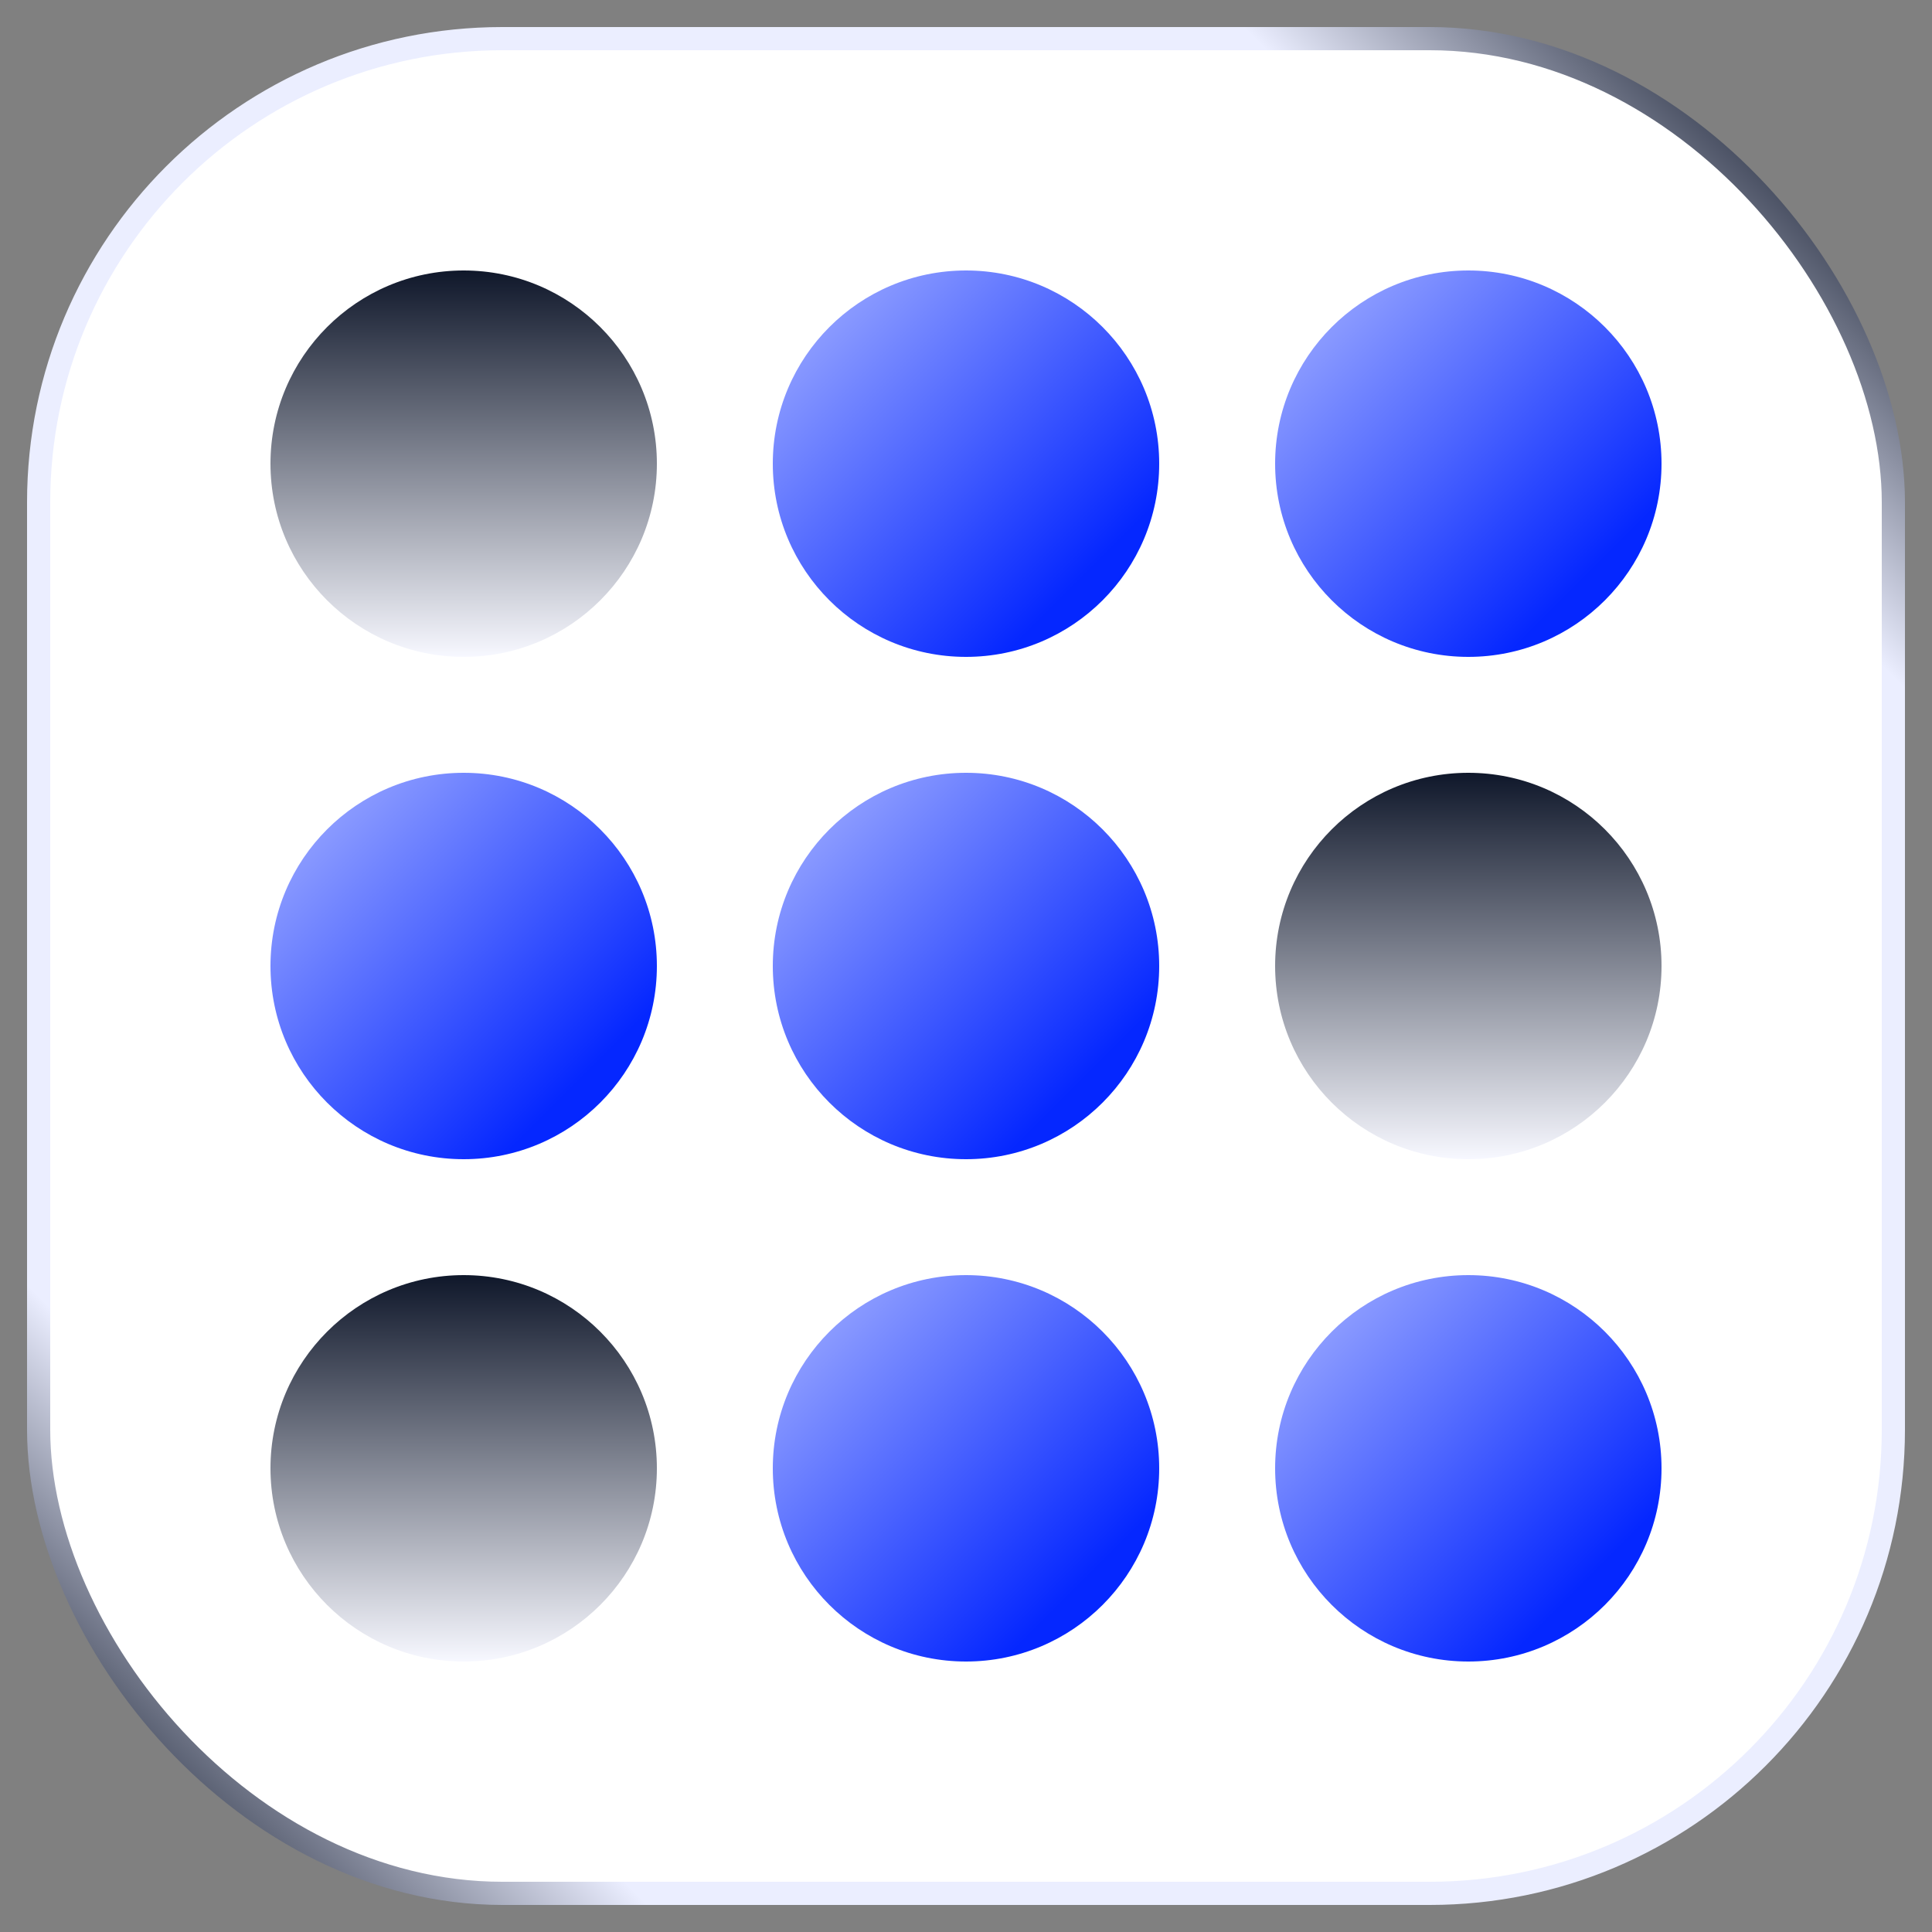 <svg width="50" height="50" viewBox="0 0 50 50" fill="none" xmlns="http://www.w3.org/2000/svg">
<rect x="0" y="0" width="50" height="50" fill="#808080" stroke="none"/>
<rect x="1" y="1" width="48" height="48" rx="12" fill="white" stroke="url(#paint0_linear_11192_39046)" stroke-width="0.6"/>
<circle cx="25" cy="12" r="5" fill="url(#paint1_linear_11192_39046)" style="mix-blend-mode:multiply"/>
<circle cx="25" cy="25" r="5" fill="url(#paint2_linear_11192_39046)" style="mix-blend-mode:multiply"/>
<circle cx="25" cy="38" r="5" fill="url(#paint3_linear_11192_39046)" style="mix-blend-mode:multiply"/>
<circle cx="38" cy="12" r="5" fill="url(#paint4_linear_11192_39046)" style="mix-blend-mode:multiply"/>
<circle cx="38" cy="25" r="5" fill="url(#paint5_linear_11192_39046)" style="mix-blend-mode:multiply"/>
<circle cx="38" cy="38" r="5" fill="url(#paint6_linear_11192_39046)" style="mix-blend-mode:multiply"/>
<circle cx="12" cy="12" r="5" fill="url(#paint7_linear_11192_39046)" style="mix-blend-mode:multiply"/>
<circle cx="12" cy="25" r="5" fill="url(#paint8_linear_11192_39046)" style="mix-blend-mode:multiply"/>
<circle cx="12" cy="38" r="5" fill="url(#paint9_linear_11192_39046)" style="mix-blend-mode:multiply"/>
<defs>
<linearGradient id="paint0_linear_11192_39046" x1="49" y1="1" x2="1" y2="49" gradientUnits="userSpaceOnUse">
<stop offset="0.036" stop-color="#0F172A"/>
<stop offset="0.172" stop-color="#EBEEFF"/>
<stop offset="0.839" stop-color="#EBEEFF"/>
<stop offset="0.974" stop-color="#0F172A"/>
</linearGradient>
<linearGradient id="paint1_linear_11192_39046" x1="27.308" y1="15.654" x2="20.769" y2="9.115" gradientUnits="userSpaceOnUse">
<stop stop-color="#0527FF"/>
<stop offset="1" stop-color="#8A9AFF"/>
</linearGradient>
<linearGradient id="paint2_linear_11192_39046" x1="27.308" y1="28.654" x2="20.769" y2="22.115" gradientUnits="userSpaceOnUse">
<stop stop-color="#0527FF"/>
<stop offset="1" stop-color="#8A9AFF"/>
</linearGradient>
<linearGradient id="paint3_linear_11192_39046" x1="27.308" y1="41.654" x2="20.769" y2="35.115" gradientUnits="userSpaceOnUse">
<stop stop-color="#0527FF"/>
<stop offset="1" stop-color="#8A9AFF"/>
</linearGradient>
<linearGradient id="paint4_linear_11192_39046" x1="40.308" y1="15.654" x2="33.769" y2="9.115" gradientUnits="userSpaceOnUse">
<stop stop-color="#0527FF"/>
<stop offset="1" stop-color="#8A9AFF"/>
</linearGradient>
<linearGradient id="paint5_linear_11192_39046" x1="38" y1="20" x2="38" y2="30" gradientUnits="userSpaceOnUse">
<stop stop-color="#0F172A"/>
<stop offset="1" stop-color="#F7F8FF"/>
</linearGradient>
<linearGradient id="paint6_linear_11192_39046" x1="40.308" y1="41.654" x2="33.769" y2="35.115" gradientUnits="userSpaceOnUse">
<stop stop-color="#0527FF"/>
<stop offset="1" stop-color="#8A9AFF"/>
</linearGradient>
<linearGradient id="paint7_linear_11192_39046" x1="12" y1="7" x2="12" y2="17" gradientUnits="userSpaceOnUse">
<stop stop-color="#0F172A"/>
<stop offset="1" stop-color="#F7F8FF"/>
</linearGradient>
<linearGradient id="paint8_linear_11192_39046" x1="14.308" y1="28.654" x2="7.769" y2="22.115" gradientUnits="userSpaceOnUse">
<stop stop-color="#0527FF"/>
<stop offset="1" stop-color="#8A9AFF"/>
</linearGradient>
<linearGradient id="paint9_linear_11192_39046" x1="12" y1="33" x2="12" y2="43" gradientUnits="userSpaceOnUse">
<stop stop-color="#0F172A"/>
<stop offset="1" stop-color="#F7F8FF"/>
</linearGradient>
</defs>
</svg>